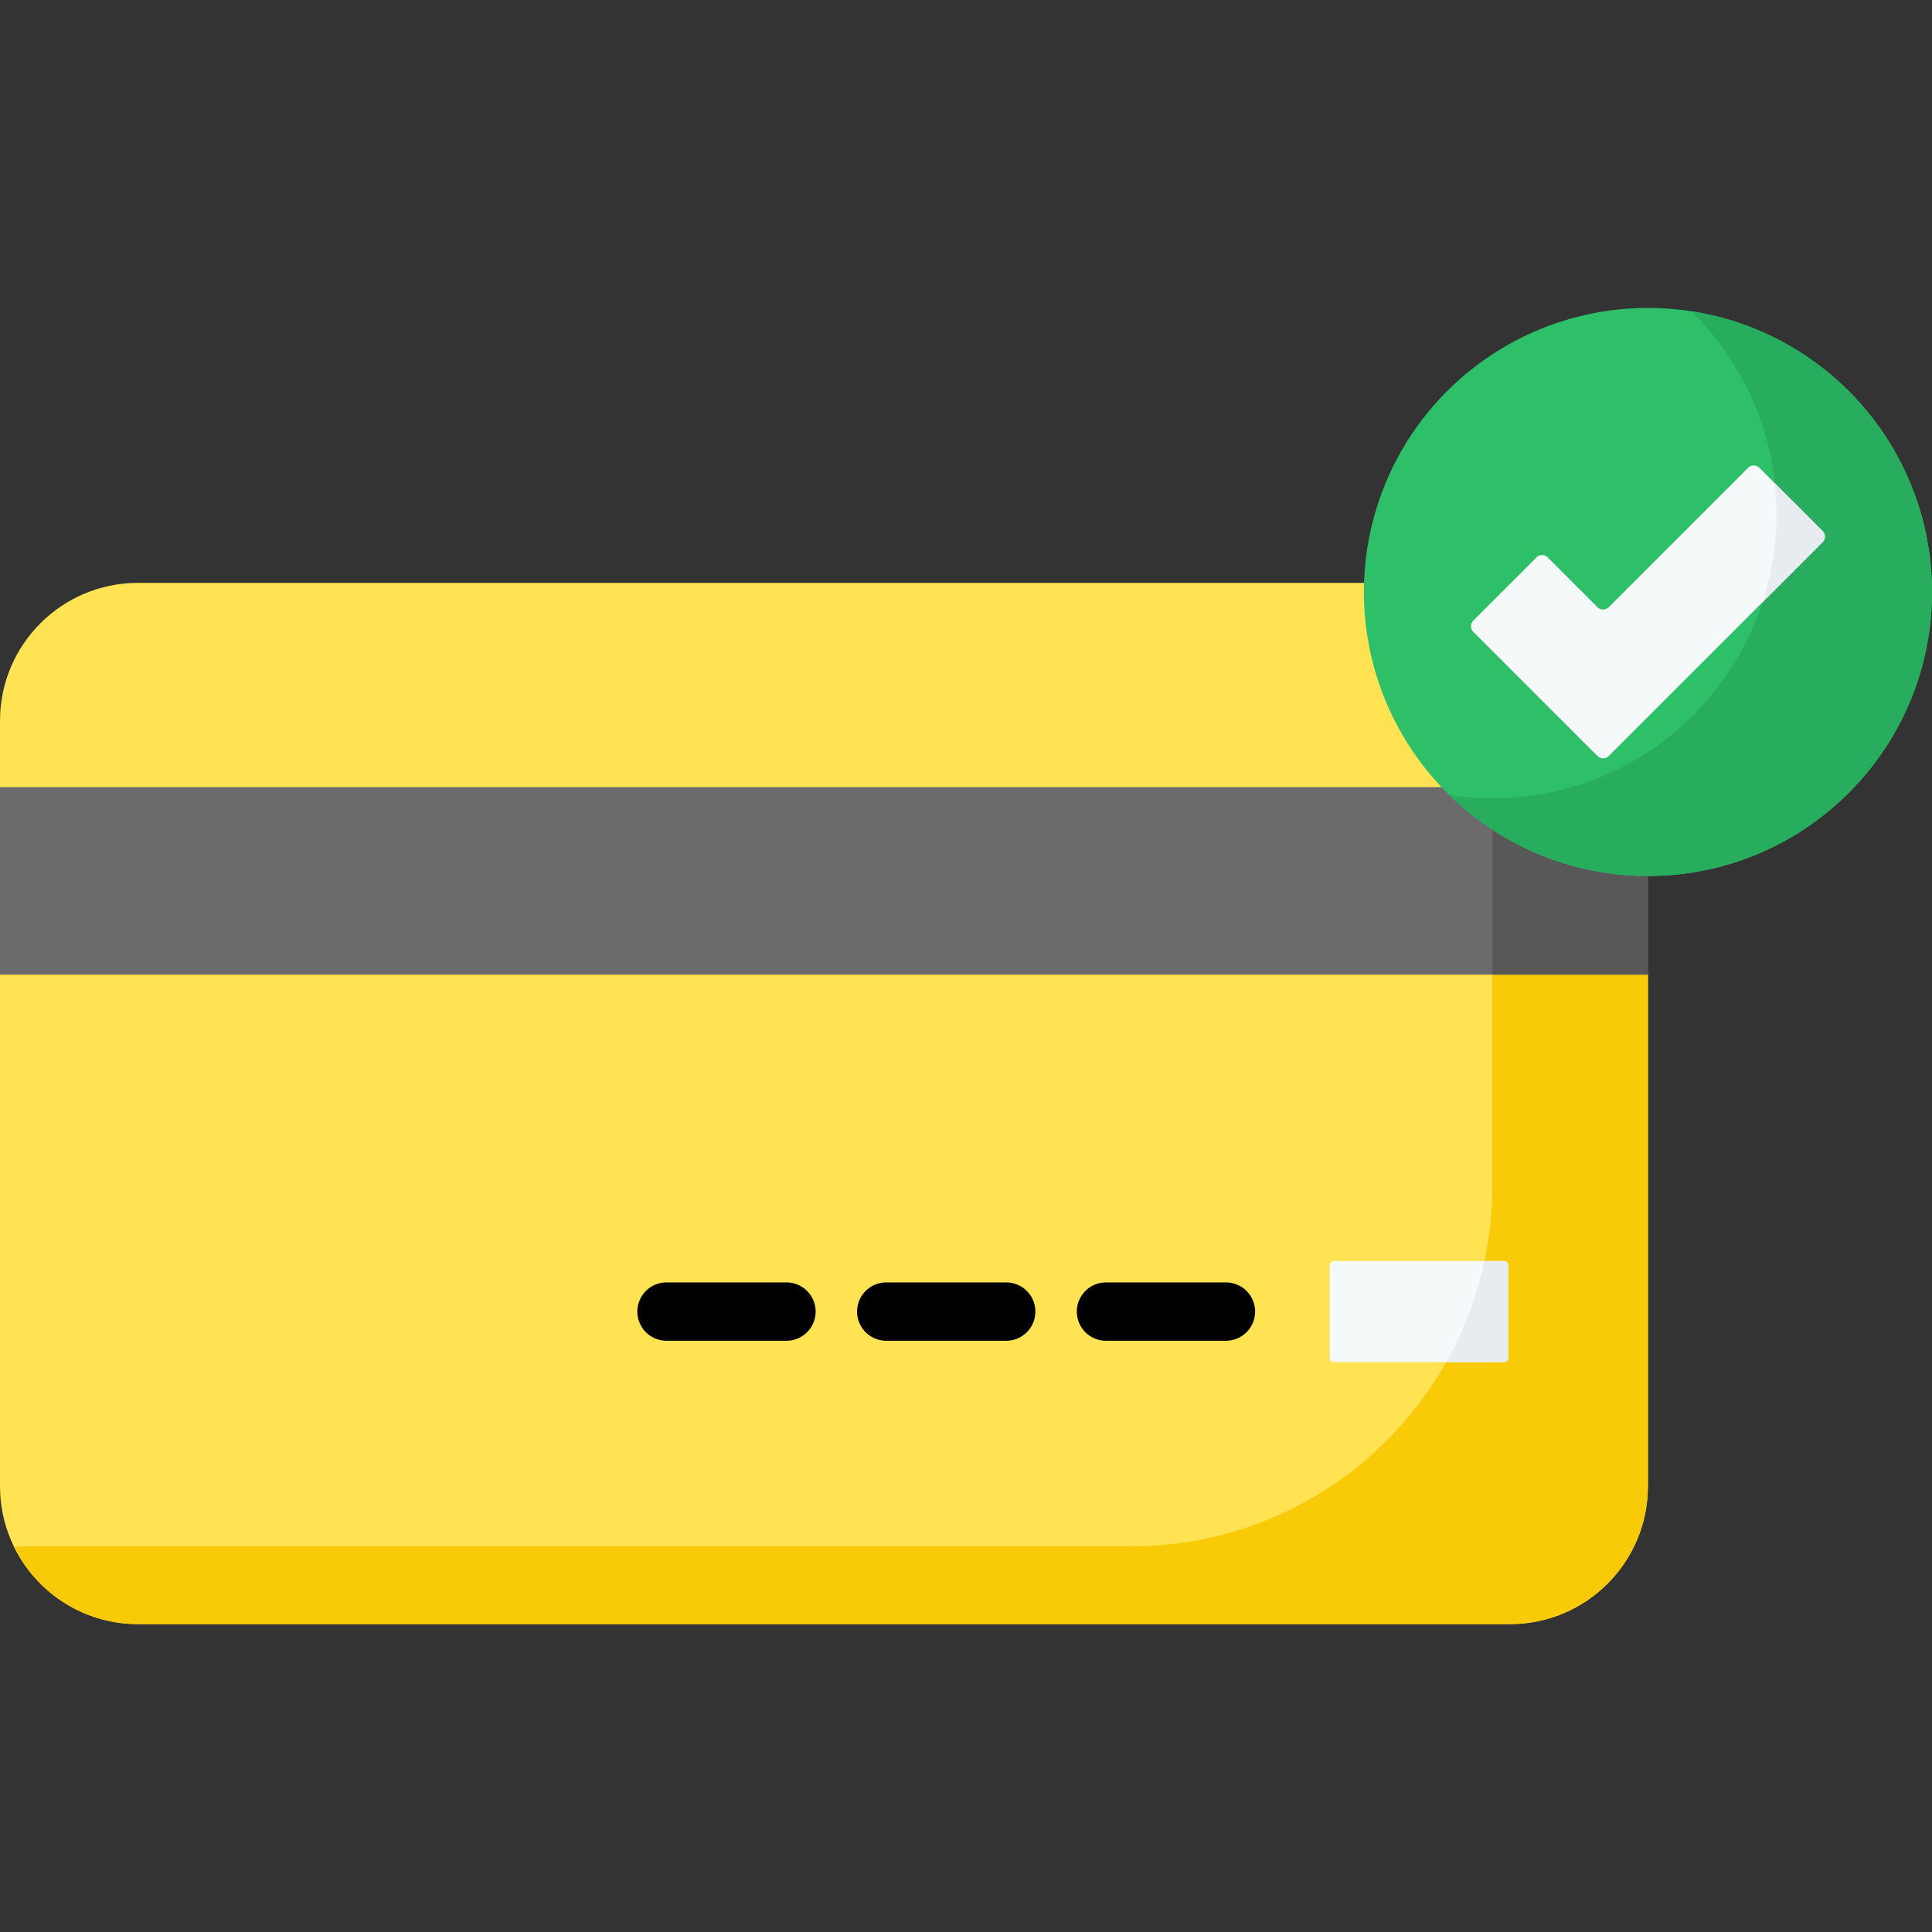 <svg xmlns="http://www.w3.org/2000/svg" xmlns:svgjs="http://svgjs.com/svgjs" xmlns:xlink="http://www.w3.org/1999/xlink" width="288" height="288"><rect width="100%" height="100%" fill="#333333" stroke="none"/><svg xmlns="http://www.w3.org/2000/svg" width="288" height="288" viewBox="0 0 512 512"><path fill="#ffe352" d="M361.472 154.468H36.562C16.369 154.468 0 170.837 0 191.03v17.57l14.089 22.986L0 258.289v135.557c0 20.193 16.369 36.562 36.562 36.562h363.593c20.193 0 36.562-16.369 36.562-36.562V258.289z" class="colorffc250 svgShape"/><path fill="#f9ca07" d="M395.51 219.889v94.201c0 52.861-42.852 95.714-95.714 95.714H3.658C9.584 422 22.091 430.407 36.562 430.407h363.593c20.193 0 36.562-16.369 36.562-36.562V258.289z" class="colorebb044 svgShape"/><path fill="#6b6b6b" d="M0 208.6h436.717v49.689H0z" class="color407093 svgShape"/><path fill="#585858" d="M395.51 219.889v38.4h41.207V208.6c-.005 0-41.207 11.289-41.207 11.289z" class="color365e7d svgShape"/><g fill="#6b6b6b" class="color407093 svgShape"><path fill="#000" d="M208.426 355.31h-31.795a7.726 7.726 0 110-15.452h31.795a7.726 7.726 0 110 15.452zm58.231 0h-31.794a7.726 7.726 0 110-15.452h31.794a7.726 7.726 0 017.726 7.726 7.725 7.725 0 01-7.726 7.726zm58.233 0h-31.795a7.726 7.726 0 110-15.452h31.795a7.726 7.726 0 110 15.452z" class="color000 svgShape"/></g><path fill="#f6f9f9" d="M398.641 360.971h-45.193a1.063 1.063 0 01-1.063-1.063V335.26c0-.587.476-1.063 1.063-1.063h45.193c.587 0 1.063.476 1.063 1.063v24.648a1.062 1.062 0 01-1.063 1.063z" class="colorf6f9f9 svgShape"/><path fill="#e7ecf1" d="M398.641 334.196h-5.247a95.085 95.085 0 01-10.132 26.774h15.38c.587 0 1.063-.476 1.063-1.063V335.26c0-.588-.476-1.064-1.064-1.064z" class="colore7ecf1 svgShape"/><circle cx="436.72" cy="156.88" r="75.28" fill="#2ebf69" class="color78c2a4 svgShape"/><path fill="#28ad5f" d="M448.153 82.456c13.97 13.667 22.64 32.729 22.64 53.816 0 41.578-33.705 75.283-75.283 75.283a75.91 75.91 0 01-11.436-.863c13.574 13.28 32.153 21.467 52.643 21.467 41.578 0 75.283-33.705 75.283-75.283 0-37.69-27.697-68.911-63.847-74.42z" class="color66b394 svgShape"/><path fill="#f6f9f9" d="M463.272 123.972l-36.938 36.938a2.111 2.111 0 01-2.985 0l-13.187-13.187a2.111 2.111 0 00-2.985 0l-16.737 16.736a2.111 2.111 0 000 2.985l32.908 32.908a2.111 2.111 0 002.985 0l56.66-56.66a2.111 2.111 0 000-2.985l-16.736-16.736a2.112 2.112 0 00-2.985.001z" class="colorf6f9f9 svgShape"/><path fill="#e7ecf1" d="M470.35 128.066c.292 2.695.442 5.433.442 8.206a75.214 75.214 0 01-3.674 23.296l15.874-15.874a2.111 2.111 0 000-2.985z" class="colore7ecf1 svgShape"/></svg></svg>